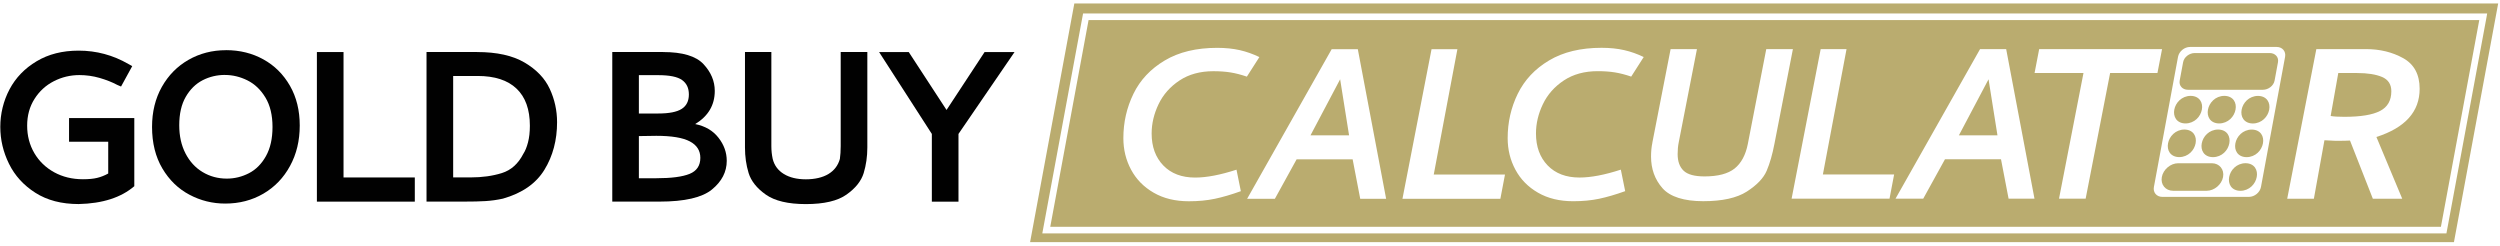 <svg width="672" height="66" viewBox="0 0 672 66" fill="none" xmlns="http://www.w3.org/2000/svg">
<path d="M36.12 50.03C32.56 53.1 27.57 54.71 21.13 54.85C16.55 54.85 12.68 53.84 9.51 51.82C6.34 49.8 3.98 47.2 2.42 44.03C0.86 40.86 0.08 37.55 0.08 34.09C0.08 30.63 0.91 27.12 2.57 24C4.22 20.89 6.65 18.37 9.84 16.47C13.03 14.56 16.79 13.61 21.13 13.61C25.91 13.61 30.37 14.81 34.51 17.2L35.54 17.78L32.54 23.26L31.51 22.82C30.15 22.09 28.57 21.47 26.79 20.95C25.01 20.44 23.2 20.18 21.35 20.18C18.91 20.18 16.62 20.73 14.47 21.83C12.33 22.92 10.59 24.51 9.28 26.58C7.96 28.65 7.3 31.05 7.3 33.78C7.3 36.51 7.95 38.97 9.23 41.16C10.52 43.35 12.31 45.07 14.57 46.31C16.84 47.55 19.41 48.18 22.29 48.18C23.85 48.18 25.13 48.06 26.13 47.81C27.13 47.57 28.12 47.18 29.09 46.64V38.09H18.56V31.73H36.1V50.01L36.12 50.03Z" fill="#010101"/>
<path d="M60.76 13.48C64.46 13.48 67.82 14.31 70.81 15.97C73.81 17.63 76.18 19.99 77.94 23.06C79.7 26.13 80.57 29.69 80.57 33.74C80.57 37.79 79.71 41.4 77.97 44.59C76.24 47.79 73.85 50.27 70.81 52.05C67.76 53.83 64.34 54.72 60.54 54.72C57.13 54.72 53.92 53.93 50.93 52.34C47.93 50.76 45.5 48.41 43.65 45.29C41.8 42.17 40.87 38.44 40.87 34.1C40.87 30.06 41.75 26.48 43.5 23.36C45.26 20.24 47.64 17.82 50.66 16.09C53.68 14.36 57.05 13.49 60.75 13.49M60.46 20.14C58.31 20.14 56.31 20.62 54.46 21.57C52.61 22.52 51.1 24.01 49.93 26.03C48.76 28.06 48.18 30.6 48.18 33.67C48.18 36.55 48.74 39.07 49.86 41.24C50.98 43.41 52.51 45.08 54.46 46.25C56.41 47.42 58.58 48.01 60.97 48.01C63.07 48.01 65.05 47.52 66.93 46.55C68.81 45.58 70.33 44.04 71.5 41.94C72.67 39.84 73.25 37.24 73.25 34.11C73.25 30.98 72.62 28.31 71.35 26.22C70.08 24.12 68.48 22.59 66.52 21.61C64.57 20.64 62.55 20.15 60.46 20.15" fill="#010101"/>
<path d="M92.34 13.99V47.7H111.5V54.2H85.18V13.99H92.34Z" fill="#010101"/>
<path d="M128.24 13.99C133.55 13.99 137.81 14.93 141 16.81C144.19 18.69 146.45 21.04 147.76 23.86C149.08 26.69 149.74 29.68 149.74 32.85C149.74 37.67 148.61 41.94 146.34 45.64C144.07 49.34 140.36 51.92 135.19 53.39C133.63 53.74 132.08 53.95 130.54 54.05C129.01 54.15 127.05 54.19 124.66 54.19H114.65V13.98H128.25L128.24 13.99ZM121.81 20.42V47.69H126.49C129.61 47.69 132.41 47.3 134.9 46.52C137.39 45.74 139.31 44.01 140.68 41.33C141.16 40.6 141.58 39.59 141.92 38.3C142.26 37.01 142.43 35.51 142.43 33.8C142.43 29.41 141.23 26.08 138.84 23.82C136.46 21.55 132.97 20.42 128.39 20.42H121.81Z" fill="#010101"/>
<path d="M178.24 13.99C183.46 13.99 187.07 15.07 189.1 17.24C191.12 19.41 192.13 21.81 192.13 24.44C192.13 28.24 190.38 31.21 186.87 33.35C189.55 33.89 191.64 35.11 193.12 37.01C194.61 38.91 195.35 40.98 195.35 43.23C195.35 46.2 194.02 48.77 191.37 50.94C188.72 53.11 184.02 54.19 177.3 54.19H164.58V13.98H178.25L178.24 13.99ZM171.73 20.2V30.51H176.92C179.84 30.51 181.95 30.1 183.24 29.27C184.53 28.45 185.17 27.15 185.17 25.4C185.17 23.65 184.56 22.4 183.35 21.52C182.13 20.64 179.99 20.2 176.92 20.2H171.73ZM171.73 36.58V47.91H176.41C180.45 47.91 183.44 47.52 185.36 46.74C187.28 45.96 188.25 44.52 188.25 42.43C188.25 40.48 187.31 39 185.43 38.01C183.55 37.01 180.54 36.51 176.4 36.51L171.72 36.58H171.73Z" fill="#010101"/>
<path d="M216.63 54.86C211.85 54.86 208.26 54.01 205.84 52.3C203.43 50.6 201.9 48.67 201.23 46.52C200.57 44.37 200.25 42.09 200.25 39.64V13.98H207.34V39.28C207.34 40.45 207.46 41.6 207.7 42.72C208.14 44.47 209.14 45.82 210.7 46.77C212.25 47.72 214.23 48.2 216.62 48.2C219.01 48.2 221.13 47.72 222.69 46.77C224.25 45.82 225.27 44.47 225.76 42.72C225.9 41.7 225.98 40.55 225.98 39.28V13.98H233.14V39.64C233.14 42.08 232.81 44.37 232.16 46.52C231.5 48.66 229.97 50.59 227.55 52.3C225.14 54.01 221.49 54.86 216.62 54.86" fill="#010101"/>
<path d="M244.27 13.99L254.43 29.56L264.66 13.99H272.71L257.64 36V54.2H250.48V36L236.3 13.99H244.27Z" fill="#010101"/>
<path d="M587.47 33.18C588.63 33.18 589.7 32.71 590.46 32C591.22 31.29 591.69 30.38 591.86 29.47C592.03 28.57 591.9 27.65 591.4 26.95C590.9 26.24 590.01 25.77 588.84 25.77C587.67 25.77 586.61 26.24 585.85 26.95C585.09 27.66 584.62 28.57 584.45 29.47C584.28 30.37 584.41 31.29 584.91 32C585.41 32.71 586.3 33.18 587.47 33.18Z" fill="#BAAC6F"/>
<path d="M588.1 24.13H608.29C609.7 24.13 611.15 23.07 611.41 21.66L612.32 16.73C612.58 15.33 611.53 14.26 610.12 14.26H589.93C588.52 14.26 587.07 15.32 586.82 16.73L585.9 21.66C585.64 23.06 586.69 24.13 588.1 24.13Z" fill="#BAAC6F"/>
<path d="M585.79 42.23C586.95 42.23 588.02 41.76 588.78 41.05C589.54 40.34 590.01 39.43 590.18 38.52C590.35 37.61 590.22 36.7 589.72 36C589.22 35.29 588.33 34.82 587.16 34.82C585.99 34.82 584.93 35.29 584.17 36C583.41 36.71 582.94 37.62 582.77 38.52C582.6 39.42 582.73 40.34 583.23 41.05C583.73 41.76 584.62 42.23 585.79 42.23Z" fill="#BAAC6F"/>
<path d="M534.52 21.31L526.55 36.38H536.92L534.52 21.31Z" fill="#BAAC6F"/>
<path d="M584.12 51.28H593.17C595.2 51.28 597.18 49.61 597.56 47.58C597.94 45.55 596.58 43.88 594.54 43.88H585.49C583.45 43.88 581.48 45.55 581.1 47.58C580.72 49.61 582.08 51.28 584.12 51.28Z" fill="#BAAC6F"/>
<path d="M606.94 25.78C605.78 25.78 604.71 26.25 603.95 26.96C603.19 27.67 602.72 28.58 602.55 29.49C602.38 30.39 602.51 31.31 603.01 32.01C603.51 32.72 604.4 33.19 605.57 33.19C606.74 33.19 607.8 32.72 608.56 32.01C609.32 31.3 609.79 30.39 609.96 29.49C610.13 28.59 610 27.67 609.5 26.96C609 26.25 608.11 25.78 606.94 25.78Z" fill="#BAAC6F"/>
<path d="M605.26 34.83C604.1 34.83 603.03 35.3 602.27 36.01C601.51 36.72 601.04 37.63 600.87 38.54C600.7 39.44 600.83 40.36 601.33 41.06C601.83 41.77 602.72 42.24 603.89 42.24C605.06 42.24 606.12 41.77 606.88 41.06C607.64 40.35 608.11 39.44 608.28 38.54C608.45 37.64 608.32 36.72 607.82 36.01C607.32 35.3 606.43 34.83 605.26 34.83Z" fill="#BAAC6F"/>
<path d="M596.52 33.18C597.68 33.18 598.75 32.71 599.51 32C600.27 31.29 600.74 30.38 600.91 29.47C601.08 28.57 600.95 27.65 600.45 26.95C599.95 26.24 599.06 25.77 597.89 25.77C596.72 25.77 595.66 26.24 594.9 26.95C594.14 27.66 593.67 28.57 593.5 29.47C593.33 30.37 593.46 31.29 593.96 32C594.46 32.71 595.35 33.18 596.52 33.18Z" fill="#BAAC6F"/>
<path d="M639.75 29.83C641.78 28.78 642.79 27.02 642.79 24.53C642.79 22.68 641.96 21.4 640.3 20.69C638.64 19.99 636.4 19.63 633.57 19.63H628.53L626.48 31.18C627.31 31.33 628.53 31.4 630.14 31.4C634.52 31.4 637.73 30.88 639.74 29.83" fill="#BAAC6F"/>
<path d="M603.59 43.87C602.43 43.87 601.36 44.34 600.6 45.05C599.84 45.76 599.37 46.67 599.2 47.58C599.03 48.49 599.16 49.4 599.66 50.11C600.16 50.82 601.05 51.29 602.22 51.29C603.39 51.29 604.45 50.82 605.21 50.11C605.97 49.4 606.44 48.49 606.61 47.58C606.78 46.68 606.65 45.76 606.15 45.05C605.65 44.34 604.76 43.87 603.59 43.87Z" fill="#BAAC6F"/>
<path d="M591.83 38.53C591.66 39.43 591.79 40.35 592.29 41.06C592.79 41.77 593.68 42.24 594.85 42.24C596.02 42.24 597.08 41.77 597.84 41.06C598.6 40.35 599.07 39.44 599.24 38.53C599.41 37.63 599.28 36.71 598.78 36C598.28 35.29 597.39 34.82 596.22 34.82C595.05 34.82 593.99 35.29 593.23 36C592.47 36.71 592 37.62 591.83 38.53Z" fill="#BAAC6F"/>
<path d="M360.23 21.31L352.26 36.38H362.63L360.23 21.31Z" fill="#BAAC6F"/>
<path d="M282.3 60.96H656.12L666.43 5.39H292.61L282.31 60.96H282.3ZM622.62 13.2H635.99C639.74 13.2 643.08 14.02 646.01 15.65C648.93 17.29 650.4 20.03 650.4 23.88C650.4 30.02 646.53 34.33 638.78 36.82L645.72 53.42H637.82L631.68 37.78C630.94 37.83 629.65 37.85 627.8 37.85C627.27 37.85 626.27 37.8 624.81 37.7L621.97 53.42H614.8L622.63 13.21L622.62 13.2ZM588.7 12.62H611.97C613.51 12.62 614.51 13.82 614.23 15.29L607.75 50.25C607.48 51.72 606.04 52.92 604.5 52.92H581.23C579.69 52.92 578.69 51.72 578.97 50.25L585.45 15.29C585.72 13.82 587.16 12.62 588.7 12.62ZM548.12 13.2H581.16L579.92 19.63H567.2L560.62 53.41H553.46L560.04 19.63H546.89L548.13 13.2H548.12ZM532.25 13.2H539.26L546.87 53.41H539.91L537.87 42.81H522.81L516.96 53.41H509.51L532.24 13.2H532.25ZM496.35 13.2L489.99 46.9H509.14L507.9 53.41H481.58L489.4 13.2H496.34H496.35ZM444.15 38.35L449.06 13.2H456.14L451.24 38.28C451.04 39.25 450.95 40.3 450.95 41.42C450.95 43.37 451.48 44.86 452.55 45.88C453.62 46.91 455.5 47.42 458.18 47.42C461.78 47.42 464.48 46.71 466.26 45.3C468.03 43.88 469.22 41.69 469.81 38.72L474.77 13.21H481.93L476.97 38.65C476.43 41.48 475.74 43.89 474.89 45.89C474.04 47.89 472.25 49.75 469.55 51.49C466.84 53.22 462.94 54.08 457.82 54.08C452.7 54.08 448.91 52.91 446.86 50.57C444.81 48.23 443.8 45.4 443.8 42.09C443.8 40.73 443.92 39.48 444.16 38.36M407.98 25.2C409.79 21.5 412.59 18.51 416.39 16.25C420.19 13.98 424.9 12.85 430.5 12.85C432.75 12.85 434.77 13.06 436.57 13.47C438.38 13.88 440.13 14.51 441.83 15.33L438.47 20.59C436.92 20.06 435.45 19.68 434.08 19.46C432.72 19.24 431.19 19.13 429.47 19.13C425.91 19.13 422.88 19.96 420.37 21.62C417.86 23.28 415.98 25.4 414.74 27.98C413.5 30.56 412.87 33.19 412.87 35.88C412.87 39.44 413.92 42.3 416.01 44.47C418.11 46.64 420.96 47.72 424.57 47.72C427.65 47.72 431.34 47.01 435.68 45.6L436.85 51.38C434.26 52.31 431.92 52.99 429.83 53.43C427.74 53.87 425.42 54.09 422.88 54.09C419.23 54.09 416.07 53.33 413.41 51.79C410.75 50.26 408.73 48.2 407.34 45.61C405.95 43.03 405.26 40.2 405.26 37.13C405.26 32.89 406.16 28.91 407.97 25.21M384.8 13.22H391.75L385.39 46.92H404.54L403.3 53.43H376.98L384.8 13.22ZM364.98 13.22L372.59 53.43H365.63L363.59 42.83H348.53L342.69 53.43H335.23L357.96 13.22H364.97H364.98ZM304.67 25.21C306.47 21.51 309.28 18.52 313.08 16.26C316.88 13.99 321.58 12.86 327.19 12.86C329.43 12.86 331.46 13.07 333.26 13.48C335.06 13.89 336.82 14.52 338.52 15.34L335.16 20.6C333.6 20.07 332.14 19.69 330.77 19.47C329.41 19.25 327.87 19.14 326.16 19.14C322.6 19.14 319.57 19.97 317.06 21.63C314.55 23.29 312.67 25.41 311.43 27.99C310.19 30.57 309.56 33.2 309.56 35.89C309.56 39.45 310.61 42.31 312.7 44.48C314.8 46.65 317.65 47.73 321.26 47.73C324.33 47.73 328.03 47.02 332.37 45.61L333.54 51.39C330.95 52.32 328.62 53 326.52 53.44C324.42 53.88 322.11 54.1 319.58 54.1C315.92 54.1 312.77 53.34 310.11 51.8C307.45 50.27 305.43 48.21 304.04 45.62C302.65 43.04 301.96 40.21 301.96 37.14C301.96 32.9 302.86 28.92 304.67 25.22" fill="#BAAC6F"/>
<path d="M288.78 0.94L276.89 65.08H659.62L671.51 0.94H288.78ZM657.59 62.73H280.17L291.13 3.62H668.55L668.37 4.67L657.6 62.74L657.59 62.73Z" fill="#BAAC6F"/>
</svg>
